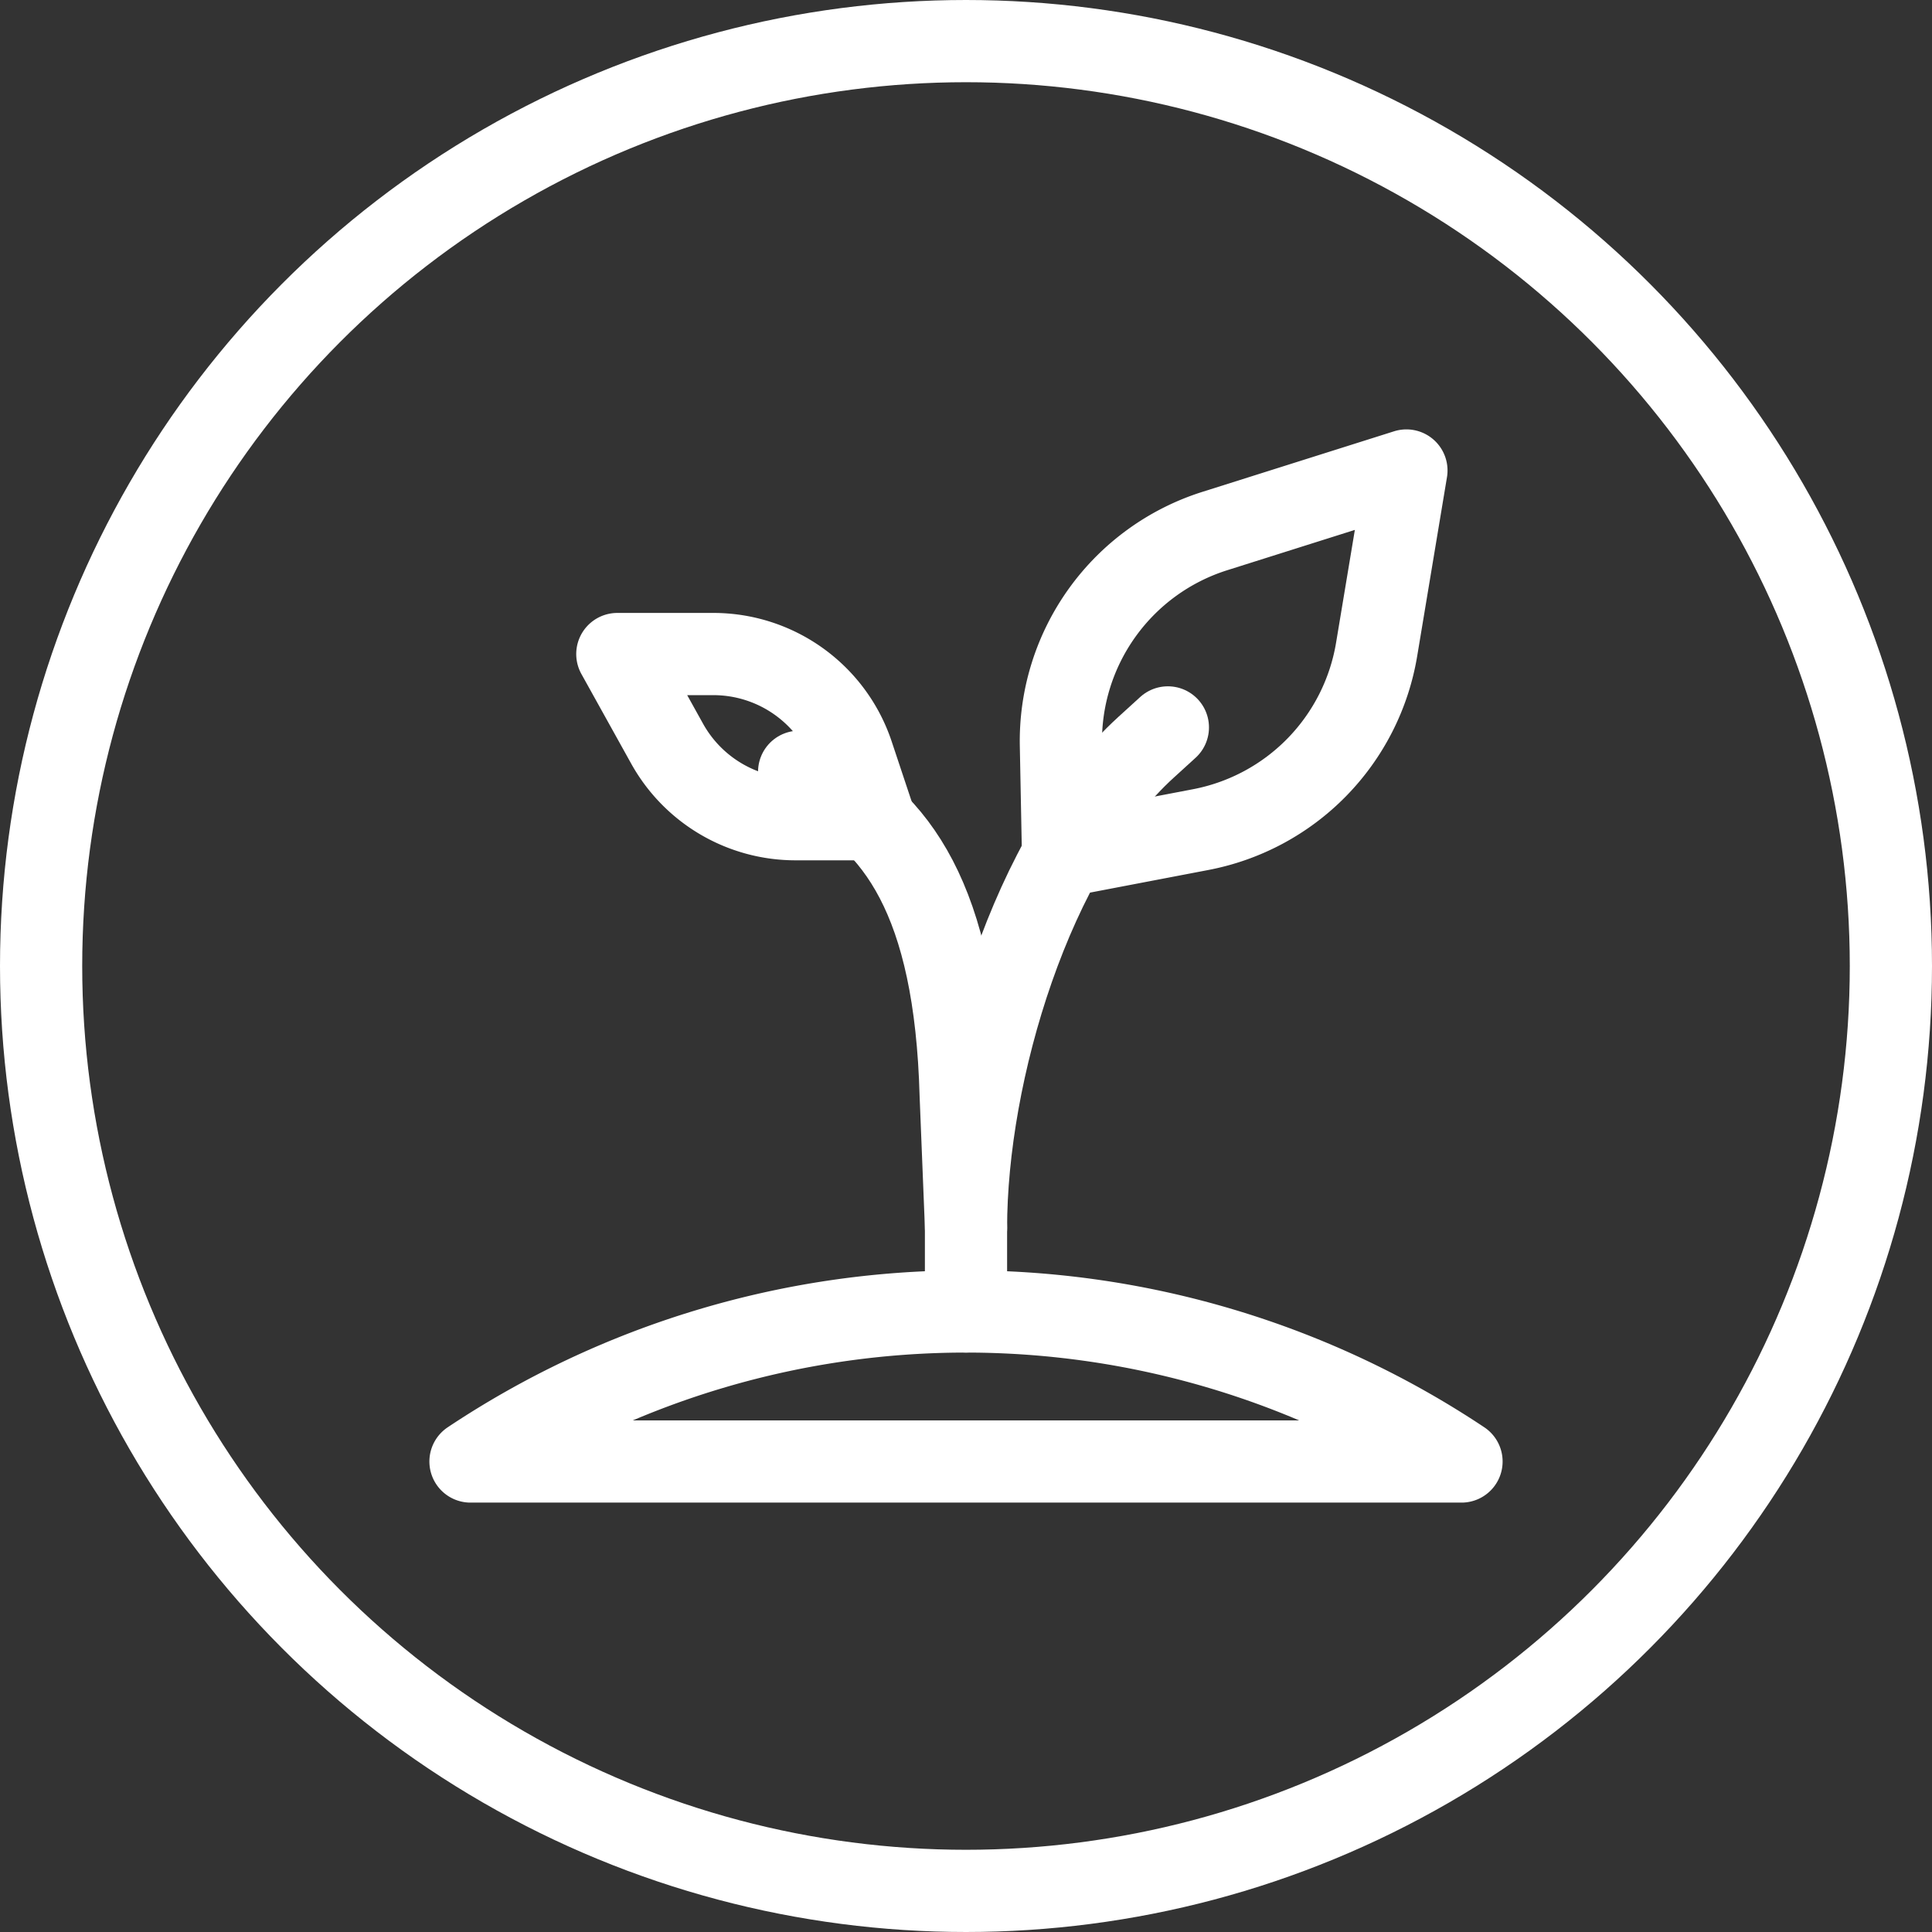 <svg xmlns="http://www.w3.org/2000/svg" width="47" height="47" viewBox="0 0 47 47">
    <rect x="0" y="0" width="47" height="47" fill="#333333" stroke="none"/>
    <g fill="none" fill-rule="evenodd">
        <path d="M25.861 20.821l-.052-2.69a5.358 5.358 0 0 1 3.743-5.212l4.662-1.473-.725 4.355a5.358 5.358 0 0 1-4.28 4.381l-3.348.64"/>
        <path stroke="#FFF" stroke-linecap="round" stroke-linejoin="round" stroke-width="2" d="M25.861 20.821l-.052-2.69a5.358 5.358 0 0 1 3.743-5.212l4.662-1.473-.725 4.355a5.358 5.358 0 0 1-4.28 4.381l-3.348.64"/>
        <path d="M21.268 19.929l-.525-1.576a3.572 3.572 0 0 0-3.389-2.442h-2.336l1.211 2.18a3.572 3.572 0 0 0 3.123 1.838h1.916z"/>
        <path stroke="#FFF" stroke-linecap="round" stroke-linejoin="round" stroke-width="2" d="M21.268 19.929l-.525-1.576a3.572 3.572 0 0 0-3.389-2.442h-2.336l1.211 2.18a3.572 3.572 0 0 0 3.123 1.838h1.916z"/>
        <path stroke="#FFF" stroke-linecap="round" stroke-width="2" d="M23.5 31.904v-2.032c0-3.775 1.592-9.159 4.384-11.696l.527-.48"/>
        <path stroke="#FFF" stroke-linecap="round" stroke-width="2" d="M19.441 18.775l.338.168c2.033 1.017 3.461 2.94 3.592 7.694l.13 3.234"/>
        <path d="M11.446 35.554h24.108a21.73 21.73 0 0 0-24.108 0"/>
        <path stroke="#FFF" stroke-linecap="round" stroke-linejoin="round" stroke-width="2" d="M11.446 35.554h24.108a21.73 21.73 0 0 0-24.108 0z"/>
        <circle cx="23.5" cy="23.5" r="22.5" stroke="#FFF" stroke-width="2"/>
    </g>
</svg>
